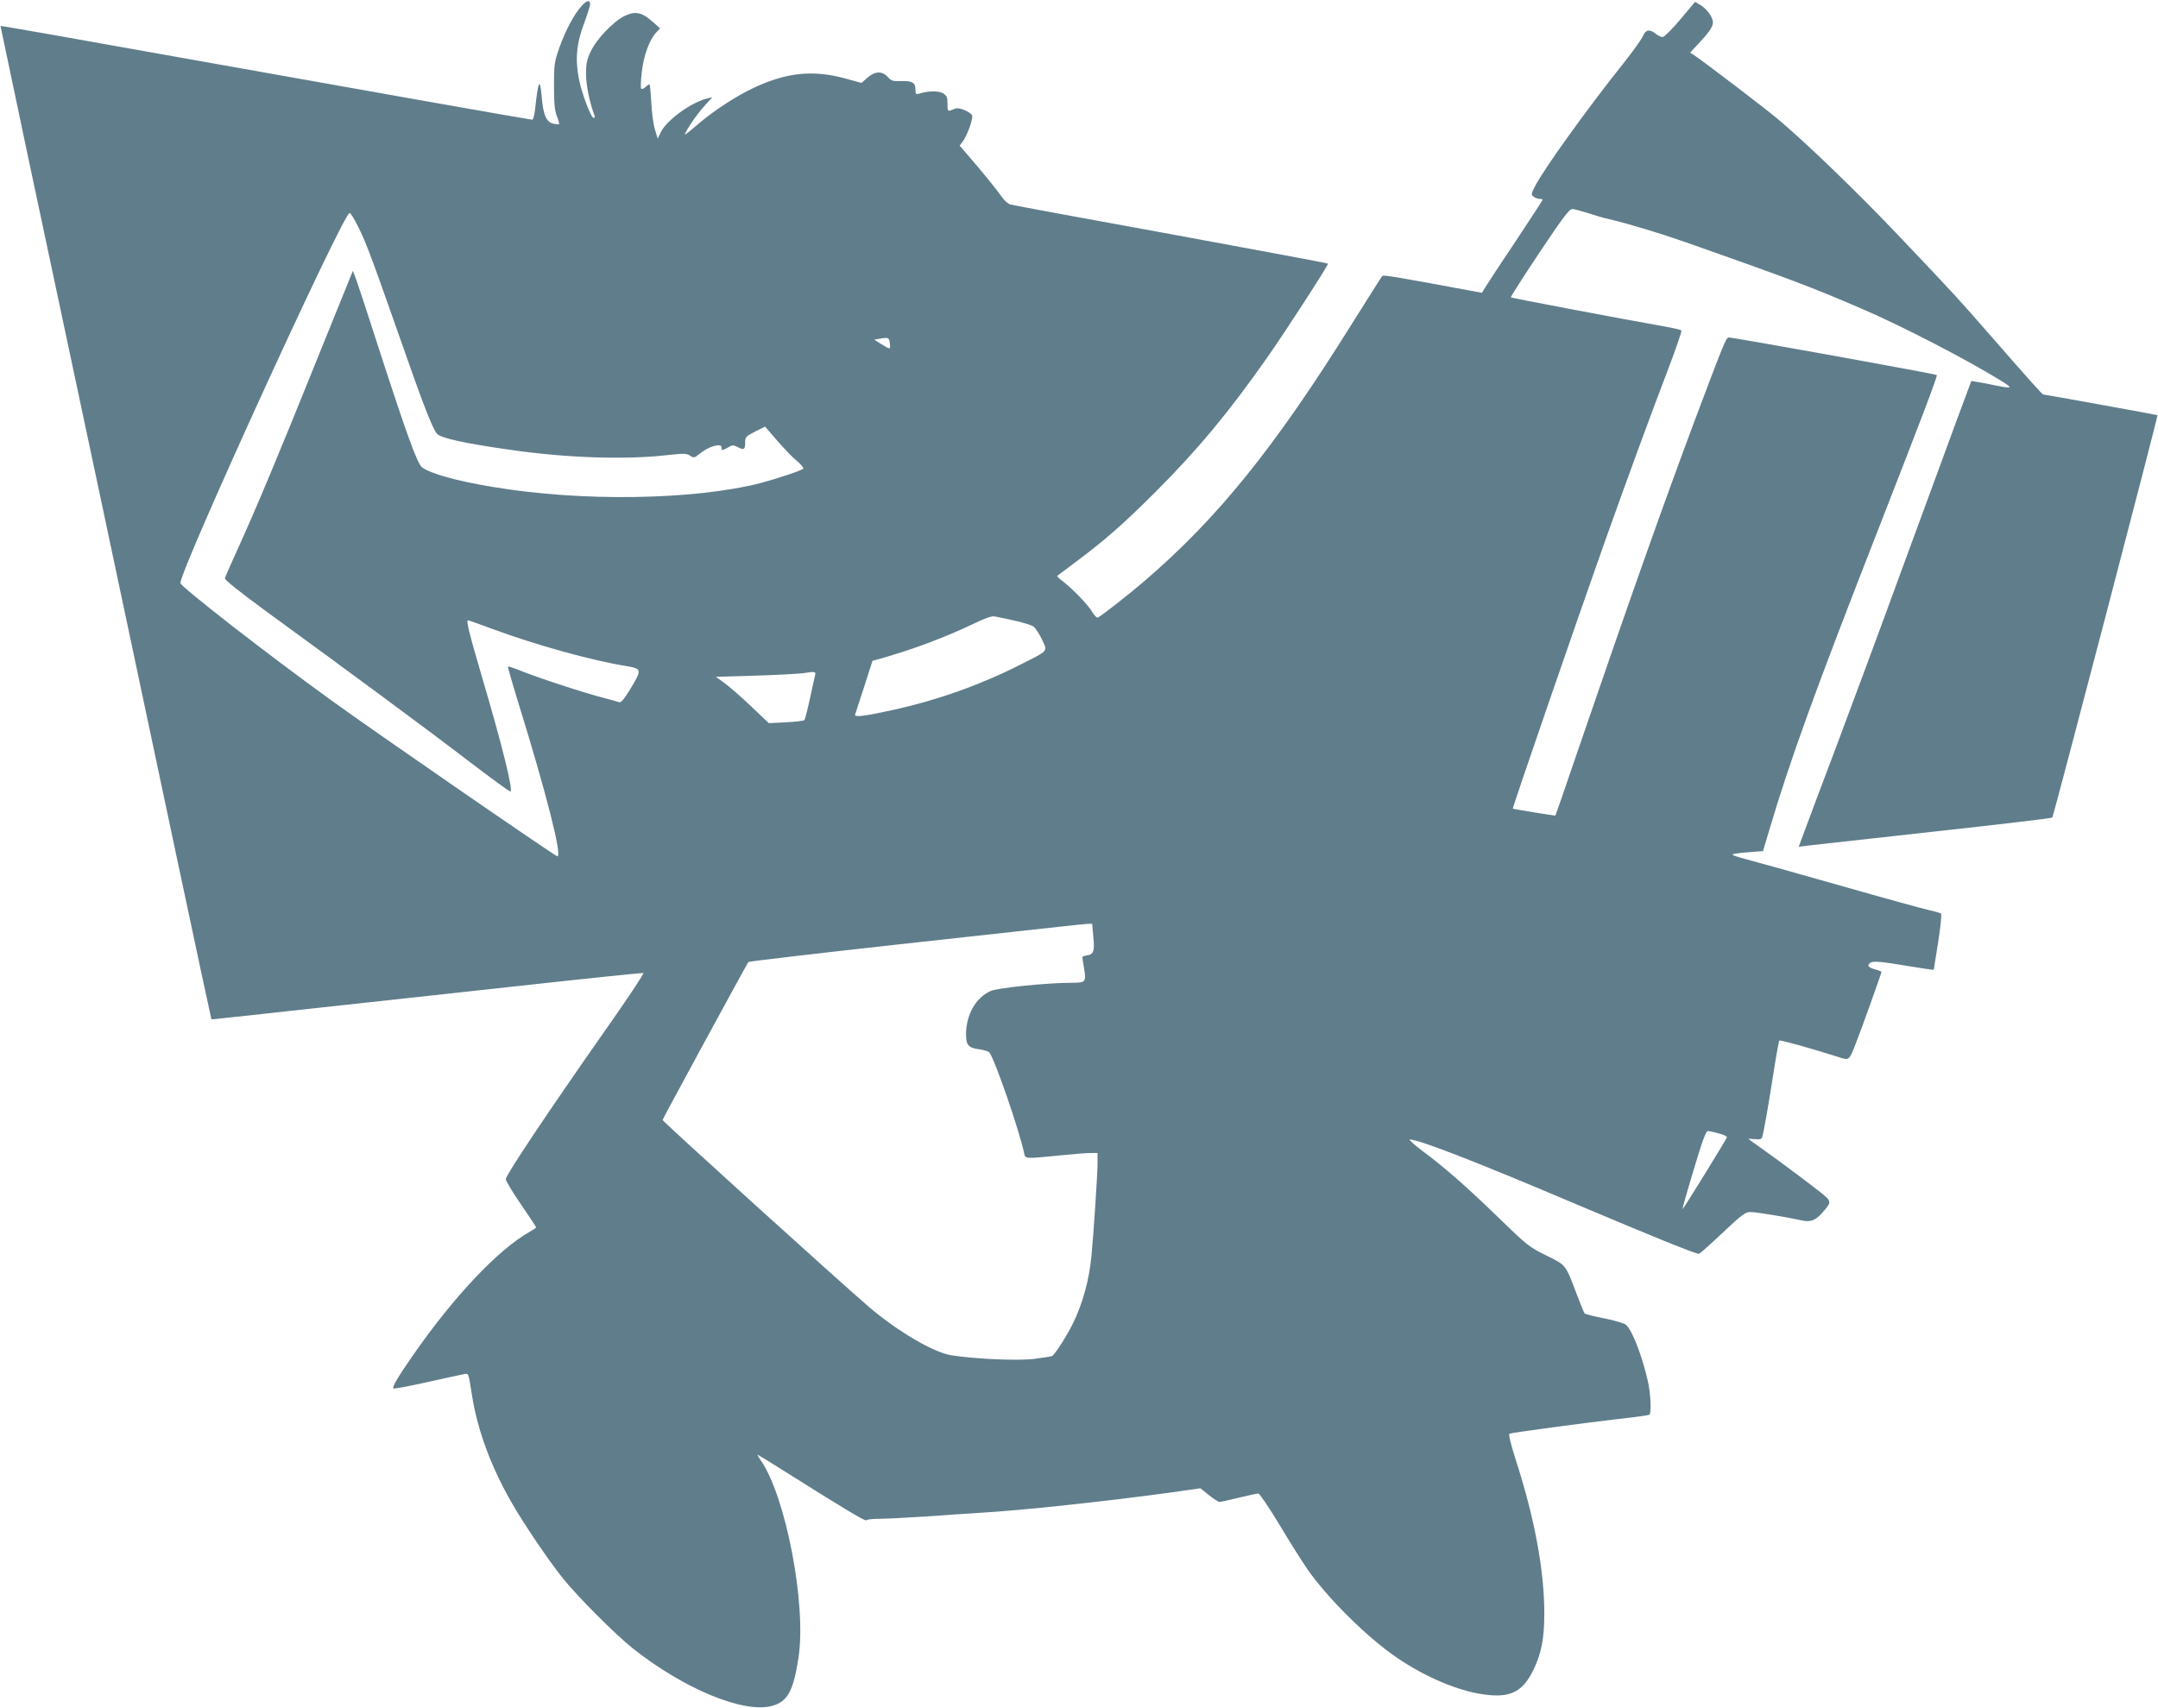 <?xml version="1.0" standalone="no"?>
<!DOCTYPE svg PUBLIC "-//W3C//DTD SVG 20010904//EN"
 "http://www.w3.org/TR/2001/REC-SVG-20010904/DTD/svg10.dtd">
<svg version="1.0" xmlns="http://www.w3.org/2000/svg"
 width="1280pt" height="1013pt" viewBox="0 0 1280 1013"
 preserveAspectRatio="xMidYMid meet">
<g transform="translate(0,1013) scale(0.1,-0.1)"
fill="#607d8b" stroke="none">
<path d="M3452 10097 c-44 -46 -99 -149 -135 -252 -29 -83 -31 -100 -31 -225
0 -103 4 -145 17 -179 10 -24 15 -46 13 -48 -2 -2 -19 0 -37 4 -39 11 -57 52
-66 160 -10 117 -21 95 -39 -74 -4 -37 -11 -63 -18 -63 -6 0 -288 49 -626 109
-338 60 -923 164 -1300 231 -377 67 -806 143 -955 170 -149 26 -271 47 -272
46 0 0 71 -338 158 -751 199 -934 614 -2889 885 -4170 113 -533 207 -971 208
-972 0 -1 37 3 81 8 44 4 205 22 358 39 541 59 830 90 1467 160 355 39 650 69
656 68 6 -2 -96 -156 -228 -343 -333 -475 -588 -856 -588 -880 0 -11 41 -78
90 -150 49 -71 90 -133 90 -136 0 -3 -18 -15 -39 -27 -186 -105 -447 -381
-688 -727 -94 -135 -128 -193 -119 -202 3 -3 87 13 188 35 101 23 200 44 220
48 41 7 34 22 58 -126 34 -210 113 -423 238 -640 71 -123 213 -333 298 -440
87 -109 315 -338 419 -420 303 -240 657 -386 824 -340 92 25 127 88 157 285
49 314 -76 965 -226 1175 -12 17 -19 30 -16 30 2 0 71 -42 153 -94 328 -207
488 -304 491 -295 2 5 38 9 80 9 43 0 167 7 277 14 110 8 250 17 310 21 251
14 751 68 1132 120 l183 26 51 -41 c28 -22 56 -40 62 -40 7 0 58 11 115 25 57
14 109 25 116 25 7 0 64 -84 126 -187 62 -104 137 -222 166 -264 110 -157 317
-367 489 -494 185 -137 419 -237 590 -251 133 -12 200 27 260 149 47 96 65
187 65 334 0 255 -57 565 -169 911 -32 102 -45 155 -37 157 20 7 446 64 636
86 102 11 188 23 193 26 13 8 8 129 -9 200 -35 153 -93 303 -130 334 -10 9
-68 26 -129 38 -60 12 -113 25 -116 29 -3 4 -23 52 -44 107 -71 187 -63 177
-183 237 -102 50 -115 61 -277 218 -187 182 -323 302 -459 403 -49 37 -82 67
-74 67 54 0 389 -130 978 -380 461 -195 722 -301 737 -298 7 2 70 58 142 126
112 106 134 122 163 122 34 0 215 -30 301 -49 55 -13 85 -2 127 46 51 57 52
66 11 101 -47 40 -263 202 -368 276 -46 32 -83 59 -83 60 0 1 18 0 39 -2 31
-3 40 0 44 15 9 30 35 177 66 376 16 104 32 191 35 194 5 5 192 -47 348 -97
67 -22 65 -24 106 81 30 75 152 416 152 424 0 2 -18 9 -41 15 -22 6 -39 16
-37 22 10 30 37 30 211 1 97 -16 177 -28 177 -26 0 2 12 76 26 164 14 89 22
165 17 169 -4 4 -35 13 -68 20 -33 7 -269 72 -525 145 -256 73 -506 143 -557
156 -50 13 -90 26 -87 30 2 3 44 10 92 13 l89 7 38 127 c123 415 271 823 640
1767 251 643 359 925 353 930 -7 7 -1220 226 -1235 223 -16 -3 -29 -36 -203
-498 -189 -506 -381 -1048 -697 -1970 -68 -201 -126 -366 -127 -368 -3 -2
-249 38 -253 41 -3 4 378 1111 541 1570 140 393 268 743 382 1041 46 121 81
223 77 226 -5 4 -48 14 -98 23 -235 41 -910 169 -914 173 -2 2 74 121 169 264
137 205 178 260 195 260 12 0 53 -11 91 -23 38 -13 94 -30 124 -36 113 -26
308 -85 459 -138 626 -221 736 -262 1038 -392 250 -107 650 -315 850 -441 53
-34 44 -36 -54 -16 -37 8 -84 17 -104 20 l-36 6 -81 -217 c-44 -120 -189 -514
-322 -876 -132 -362 -311 -844 -396 -1070 -86 -227 -171 -454 -190 -506 l-35
-94 48 6 c26 3 363 40 748 83 385 42 704 80 708 84 7 7 628 2382 624 2387 -2
2 -670 123 -679 123 -4 0 -116 125 -249 278 -271 310 -263 301 -596 652 -248
262 -565 568 -733 708 -81 67 -420 326 -492 375 l-23 15 41 44 c71 75 94 109
94 135 0 32 -37 82 -77 105 l-29 17 -88 -105 c-48 -57 -95 -104 -104 -104 -9
0 -28 9 -42 20 -36 28 -58 25 -74 -12 -7 -18 -60 -92 -117 -164 -218 -273
-474 -630 -524 -729 -24 -47 -24 -51 -8 -62 9 -7 25 -13 35 -13 10 0 18 -2 18
-5 0 -3 -71 -112 -158 -243 -87 -130 -168 -253 -180 -273 l-22 -36 -97 18
c-404 75 -487 89 -494 82 -4 -4 -85 -132 -179 -282 -460 -737 -796 -1154
-1233 -1529 -90 -77 -241 -196 -274 -215 -7 -4 -21 10 -36 35 -24 41 -118 138
-181 186 -16 12 -27 24 -25 26 2 2 49 37 104 78 176 131 286 227 481 422 249
249 437 476 661 796 111 158 365 551 360 556 -2 3 -422 81 -933 175 -511 93
-939 172 -952 176 -12 3 -36 24 -51 47 -32 45 -118 151 -198 243 l-51 59 18
24 c27 35 63 137 56 155 -7 19 -73 48 -95 42 -9 -3 -24 -8 -33 -12 -16 -6 -18
-1 -18 39 0 38 -4 48 -25 62 -25 16 -86 16 -142 -1 -20 -7 -23 -4 -23 23 0 42
-19 53 -84 51 -49 -2 -59 1 -80 24 -34 37 -75 36 -121 -4 l-35 -31 -102 28
c-187 50 -343 34 -535 -56 -99 -46 -226 -128 -314 -201 -107 -90 -104 -88 -89
-59 23 44 73 114 115 159 l40 44 -30 -7 c-93 -22 -238 -127 -273 -196 l-21
-42 -16 53 c-10 30 -19 102 -22 162 -3 59 -8 107 -11 107 -3 0 -14 -7 -24 -17
-10 -9 -21 -13 -25 -9 -4 3 -2 49 4 101 12 100 45 189 86 233 l22 24 -44 39
c-64 57 -103 65 -167 34 -67 -33 -167 -138 -201 -212 -22 -47 -27 -72 -27
-133 0 -65 22 -171 49 -242 4 -10 3 -18 -3 -18 -16 0 -69 138 -88 230 -23 118
-15 212 31 333 19 52 35 102 35 110 0 29 -17 27 -48 -6z m-1327 -1313 c47 -95
77 -175 240 -639 150 -430 201 -559 228 -589 24 -26 169 -57 437 -95 326 -47
673 -59 917 -32 109 12 125 12 146 -2 23 -15 26 -14 58 12 54 44 129 65 129
36 0 -19 5 -19 39 1 25 15 30 15 58 1 36 -19 43 -14 43 30 0 30 5 35 59 63
l59 29 71 -82 c39 -45 91 -100 116 -120 25 -21 43 -42 40 -47 -6 -10 -160 -61
-255 -86 -399 -101 -1060 -111 -1585 -23 -215 35 -374 80 -422 117 -28 22 -90
193 -247 677 -69 215 -134 412 -144 439 l-19 49 -30 -74 c-17 -41 -106 -261
-198 -489 -208 -517 -344 -842 -447 -1069 -44 -97 -82 -183 -84 -191 -3 -10
82 -77 263 -210 462 -336 944 -692 1189 -880 130 -99 239 -179 242 -176 15 15
-50 276 -168 676 -79 269 -96 340 -84 340 4 0 72 -24 153 -54 249 -92 579
-184 784 -217 95 -16 96 -20 26 -136 -36 -59 -55 -83 -66 -79 -8 3 -51 15 -96
27 -105 26 -397 122 -489 160 -39 16 -73 27 -75 25 -2 -2 26 -100 62 -217 164
-529 261 -909 231 -909 -12 0 -1093 745 -1346 929 -374 270 -890 672 -890 692
0 83 971 2206 1004 2196 6 -1 29 -39 51 -83z m3153 -693 c4 -36 4 -36 -53 -1
l-40 25 35 6 c50 9 55 6 58 -30z m737 -1642 c50 -11 101 -27 114 -35 12 -9 36
-44 51 -77 34 -74 44 -63 -130 -151 -233 -118 -482 -207 -745 -266 -178 -39
-239 -47 -233 -29 3 8 27 83 54 166 l49 153 55 15 c187 53 386 128 545 205 69
33 108 47 125 43 14 -2 66 -14 115 -24z m-1180 -322 c-2 -7 -15 -68 -30 -137
-15 -69 -30 -128 -34 -132 -3 -4 -52 -10 -109 -13 l-102 -5 -106 101 c-58 55
-129 117 -157 137 l-51 37 239 7 c132 4 263 11 290 16 55 9 66 7 60 -11z
m1650 -1554 c9 -86 1 -106 -39 -111 -14 -2 -26 -6 -26 -10 0 -4 4 -33 10 -65
13 -83 10 -87 -70 -87 -145 0 -442 -30 -484 -49 -88 -39 -146 -141 -146 -257
0 -65 14 -80 79 -89 28 -4 54 -12 59 -18 33 -42 176 -457 207 -599 7 -33 3
-33 205 -13 80 8 164 15 188 15 l42 0 0 -62 c0 -63 -24 -424 -36 -548 -14
-146 -53 -287 -112 -405 -35 -71 -104 -179 -121 -189 -5 -3 -55 -11 -112 -18
-103 -11 -345 0 -487 22 -105 17 -318 142 -487 286 -167 143 -1225 1101 -1225
1110 0 6 501 928 509 937 4 4 399 50 877 103 478 52 921 101 984 108 63 7 129
14 147 15 l31 1 7 -77z m3710 -1167 c28 -7 49 -17 48 -23 -2 -10 -250 -413
-263 -426 -4 -5 25 98 64 227 52 175 74 236 86 236 8 0 38 -6 65 -14z"/>
</g>
</svg>
